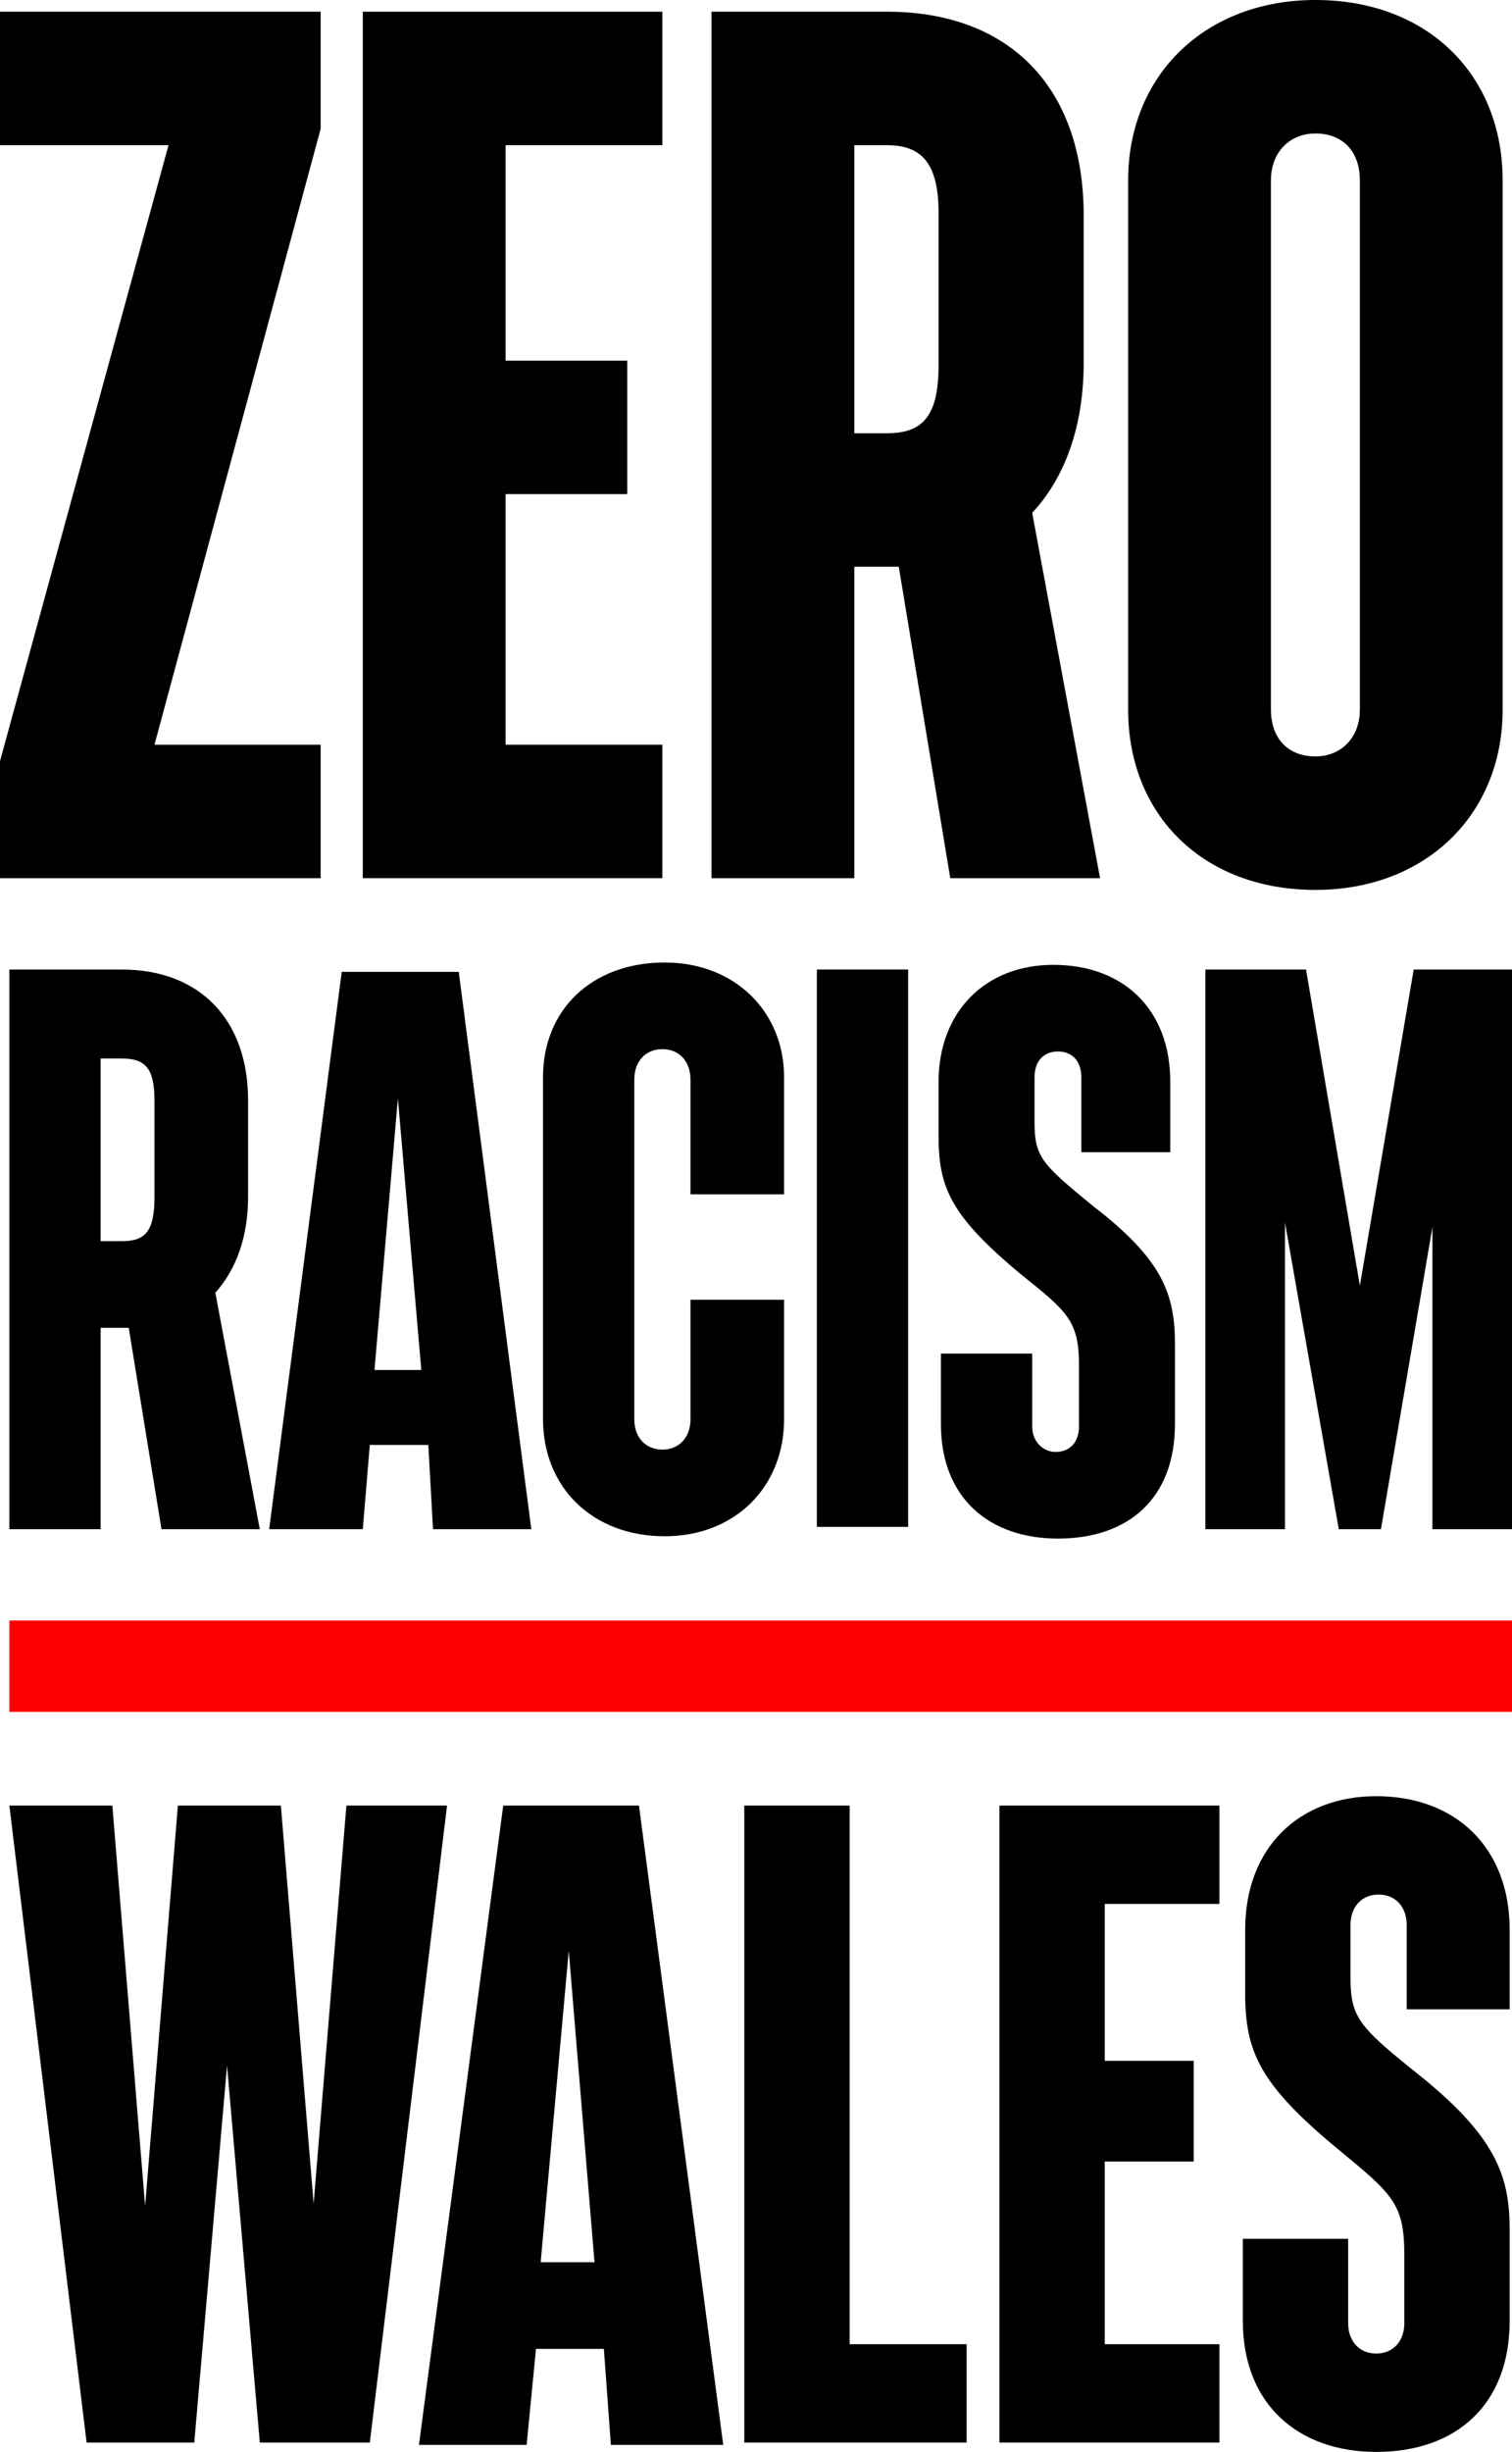 <?xml version="1.0" encoding="utf-8"?>
<!-- Generator: Adobe Illustrator 25.0.0, SVG Export Plug-In . SVG Version: 6.00 Build 0)  -->
<svg version="1.1" id="Layer_1" xmlns="http://www.w3.org/2000/svg" xmlns:xlink="http://www.w3.org/1999/xlink" x="0px" y="0px"
	 viewBox="0 0 64.6 104.7" style="enable-background:new 0 0 64.6 104.7;" xml:space="preserve">
<style type="text/css">
	.st0{clip-path:url(#SVGID_2_);fill:#000;}
	.st1{fill:#000;}
	.st2{clip-path:url(#SVGID_4_);fill:#000;}
	.st3{clip-path:url(#SVGID_6_);fill:#000;}
	.st4{clip-path:url(#SVGID_8_);fill:#000;}
	.st5{clip-path:url(#SVGID_10_);fill:#000;}
	.st6{fill:#FF0000;}
</style>
<g>
	<defs>
		<rect id="SVGID_1_" width="64.6" height="104.7"/>
	</defs>
	<clipPath id="SVGID_2_">
		<use xlink:href="#SVGID_1_"  style="overflow:visible;"/>
	</clipPath>
	<path class="st0" d="M4.3,53h0.9c1,0,1.4-0.4,1.4-1.9V47c0-1.4-0.4-1.8-1.4-1.8H4.3V53z M6.9,65.3l-1.4-8.6H5.2H4.3v8.6H0.4V41.4
		h4.8c3.3,0,5.4,2.1,5.4,5.6v4.1c0,1.7-0.5,3.1-1.4,4.1l1.9,10.1H6.9z"/>
</g>
<path class="st1" d="M18,58.5l-1-11.6l-1,11.6H18z M18.3,61.7h-2.5l-0.3,3.6h-4l3.1-23.8h5l3.1,23.8h-4.2L18.3,61.7z"/>
<g>
	<defs>
		<rect id="SVGID_3_" width="64.6" height="104.7"/>
	</defs>
	<clipPath id="SVGID_4_">
		<use xlink:href="#SVGID_3_"  style="overflow:visible;"/>
	</clipPath>
	<path class="st2" d="M33.5,46v5h-4v-4.9c0-0.8-0.5-1.3-1.2-1.3c-0.7,0-1.2,0.5-1.2,1.3v14.5c0,0.8,0.5,1.3,1.2,1.3
		c0.7,0,1.2-0.5,1.2-1.3v-5.1h4v5.1c0,2.9-2.1,5-5.1,5c-3.1,0-5.2-2.1-5.2-5V46c0-2.9,2.1-4.9,5.2-4.9C31.4,41.1,33.5,43.2,33.5,46"
		/>
</g>
<rect x="34.9" y="41.4" class="st1" width="3.9" height="23.8"/>
<g>
	<defs>
		<rect id="SVGID_5_" width="64.6" height="104.7"/>
	</defs>
	<clipPath id="SVGID_6_">
		<use xlink:href="#SVGID_5_"  style="overflow:visible;"/>
	</clipPath>
	<path class="st3" d="M46.2,49.1v-3.1c0-0.7-0.4-1.1-1-1.1c-0.6,0-1,0.4-1,1.1v1.9c0,1.5,0.3,1.8,2.5,3.6c3,2.3,3.5,3.8,3.5,5.9v3.4
		c0,3.2-2,4.9-5,4.9c-2.9,0-5-1.7-5-4.9v-3h3.9v3.1c0,0.7,0.5,1.1,1,1.1c0.6,0,1-0.4,1-1.1v-2.6c0-1.9-0.5-2.3-2.5-3.9
		c-3-2.5-3.5-3.7-3.5-5.9v-2.3c0-3,2-5,4.9-5c3,0,5,1.9,5,5v3H46.2z"/>
</g>
<polygon class="st1" points="60.4,41.4 58.1,54.9 55.8,41.4 51.5,41.4 51.5,65.3 54.9,65.3 54.9,52.2 57.2,65.3 59,65.3 61.2,52.4 
	61.2,65.3 64.6,65.3 64.6,41.4 "/>
<polygon class="st1" points="0,0.5 0,6.2 7.2,6.2 0,32.5 0,37.5 13.7,37.5 13.7,31.8 6.6,31.8 13.7,5.5 13.7,0.5 "/>
<polygon class="st1" points="15.5,0.5 15.5,37.5 28.3,37.5 28.3,31.8 21.6,31.8 21.6,21.1 26.8,21.1 26.8,15.4 21.6,15.4 21.6,6.2 
	28.3,6.2 28.3,0.5 "/>
<g>
	<defs>
		<rect id="SVGID_7_" width="64.6" height="104.7"/>
	</defs>
	<clipPath id="SVGID_8_">
		<use xlink:href="#SVGID_7_"  style="overflow:visible;"/>
	</clipPath>
	<path class="st4" d="M36.5,18.5h1.4c1.5,0,2.2-0.7,2.2-2.9V9.1c0-2.1-0.7-2.9-2.2-2.9h-1.4V18.5z M40.6,37.5l-2.2-13.3h-0.5h-1.4
		v13.3h-6.1v-37h7.5c5.2,0,8.4,3.2,8.4,8.7v6.3c0,2.7-0.8,4.9-2.2,6.4L47,37.5H40.6z"/>
	<path class="st4" d="M56.2,5.7c-1.1,0-1.9,0.8-1.9,2v22.6c0,1.2,0.7,2,1.9,2c1.1,0,1.9-0.8,1.9-2V7.7C58.1,6.5,57.4,5.7,56.2,5.7
		 M64.2,7.7v22.6c0,4.5-3.3,7.7-8,7.7c-4.8,0-8-3.2-8-7.7V7.7c0-4.5,3.3-7.7,8-7.7C61,0,64.2,3.2,64.2,7.7"/>
</g>
<polygon class="st1" points="14.8,77.1 13.4,94.1 12,77.1 7.6,77.1 6.2,94.2 4.8,77.1 0.4,77.1 3.7,104.3 8.3,104.3 9.7,88.2 
	11.1,104.3 15.8,104.3 19.1,77.1 "/>
<path class="st1" d="M24.3,83.3l1.1,13.3h-2.3L24.3,83.3z M21.5,77.1l-3.6,27.3h4.6l0.4-4.1h2.9l0.3,4.1h4.8l-3.6-27.3H21.5z"/>
<polygon class="st1" points="31.8,77.1 31.8,104.3 41.3,104.3 41.3,100.1 36.3,100.1 36.3,77.1 "/>
<polygon class="st1" points="42.7,77.1 42.7,104.3 52.1,104.3 52.1,100.1 47.2,100.1 47.2,92.3 51,92.3 51,88 47.2,88 47.2,81.3 
	52.1,81.3 52.1,77.1 "/>
<g>
	<defs>
		<rect id="SVGID_9_" width="64.6" height="104.7"/>
	</defs>
	<clipPath id="SVGID_10_">
		<use xlink:href="#SVGID_9_"  style="overflow:visible;"/>
	</clipPath>
	<path class="st5" d="M60.1,85.8v-3.6c0-0.8-0.5-1.3-1.2-1.3c-0.7,0-1.2,0.5-1.2,1.3v2.2c0,1.7,0.3,2.1,2.8,4.1c3.4,2.7,4,4.4,4,6.7
		v3.9c0,3.6-2.3,5.6-5.7,5.6c-3.3,0-5.7-2-5.7-5.6v-3.5h4.5v3.6c0,0.8,0.5,1.3,1.2,1.3c0.7,0,1.2-0.5,1.2-1.3v-2.9
		c0-2.2-0.5-2.6-2.8-4.5c-3.4-2.8-4-4.2-4-6.7v-2.7c0-3.5,2.3-5.7,5.6-5.7c3.4,0,5.7,2.2,5.7,5.7v3.4H60.1z"/>
</g>
<rect x="0.4" y="69.2" class="st6" width="64.2" height="3.9"/>
</svg>
